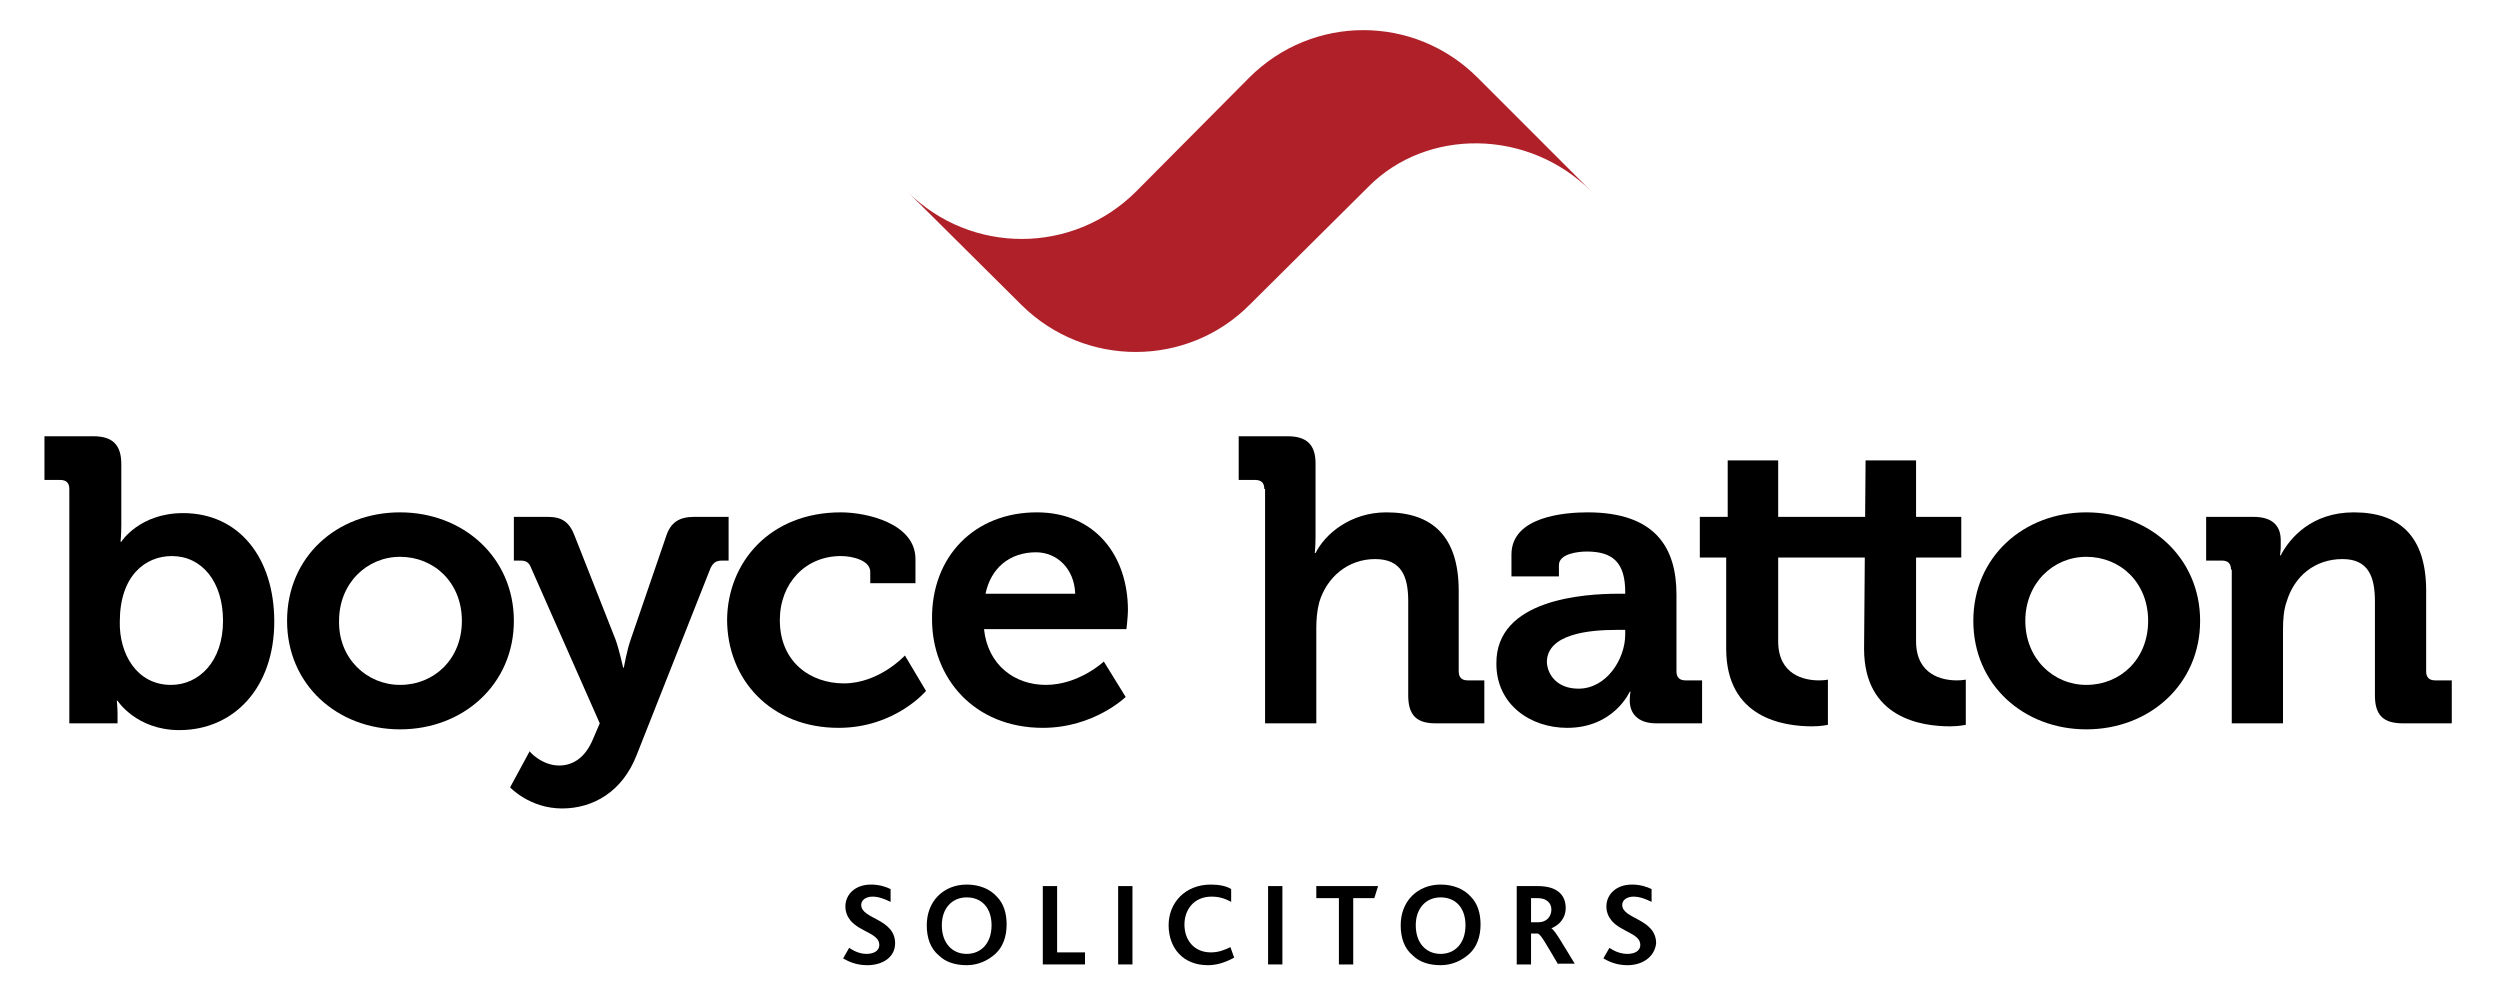 <?xml version="1.0" encoding="utf-8"?>
<!-- Generator: Adobe Illustrator 18.1.0, SVG Export Plug-In . SVG Version: 6.00 Build 0)  -->
<svg version="1.1" id="Layer_1" xmlns="http://www.w3.org/2000/svg" xmlns:xlink="http://www.w3.org/1999/xlink" x="0px" y="0px"
	 viewBox="0 0 331.8 130.4" enable-background="new 0 0 331.8 130.4" xml:space="preserve">
<g>
	<path d="M115.1,128.1c-1.5,0-2.5-0.5-3.2-0.9l0.8-1.4c0.6,0.4,1.4,0.8,2.3,0.8c0.8,0,1.7-0.3,1.7-1.2c0-1.5-2.5-1.7-3.8-3.2
		c-0.4-0.5-0.7-1.1-0.7-1.9c0-1.5,1.2-2.9,3.4-2.9c1.1,0,2,0.3,2.6,0.6l0,1.7c-0.8-0.4-1.6-0.7-2.4-0.7c-0.8,0-1.5,0.4-1.5,1.1
		c0,1.9,4.5,1.8,4.5,5.1C118.8,127,117.2,128.1,115.1,128.1z"/>
	<path d="M132.1,126.6c-1,0.9-2.3,1.5-3.8,1.5c-1.5,0-2.8-0.4-3.7-1.3c-1.1-0.9-1.6-2.3-1.6-4c0-1.5,0.5-2.9,1.5-3.9
		c0.9-0.9,2.2-1.5,3.8-1.5c1.7,0,3.1,0.6,4,1.6c0.9,0.9,1.3,2.2,1.3,3.7C133.6,124.3,133.1,125.7,132.1,126.6z M128.3,119.1
		c-1.9,0-3.3,1.4-3.3,3.7c0,2.4,1.4,3.8,3.3,3.8c1.9,0,3.3-1.4,3.3-3.8C131.6,120.5,130.3,119.1,128.3,119.1z"/>
	<path d="M138.4,128v-10.4h1.9v8.8h3.7v1.6H138.4z"/>
	<path d="M148.4,128v-10.4h1.9V128H148.4z"/>
	<path d="M160.3,128.1c-3.3,0-5.2-2.3-5.2-5.3c0-3,2.2-5.4,5.6-5.4c1.1,0,2.1,0.2,2.7,0.6l0,1.7c-0.9-0.5-1.7-0.7-2.6-0.7
		c-2.4,0-3.6,1.8-3.6,3.7c0,2.1,1.3,3.7,3.5,3.7c1,0,1.8-0.3,2.6-0.7l0.5,1.4C162.5,127.8,161.4,128.1,160.3,128.1z"/>
	<path d="M168.3,128v-10.4h1.9V128H168.3z"/>
	<path d="M182.4,119.2h-2.8v8.8h-1.9v-8.8h-3v-1.6h8.2L182.4,119.2z"/>
	<path d="M195,126.6c-1,0.9-2.3,1.5-3.8,1.5c-1.5,0-2.8-0.4-3.7-1.3c-1.1-0.9-1.6-2.3-1.6-4c0-1.5,0.5-2.9,1.5-3.9
		c0.9-0.9,2.2-1.5,3.8-1.5c1.7,0,3.1,0.6,4,1.6c0.9,0.9,1.3,2.2,1.3,3.7C196.5,124.3,196,125.7,195,126.6z M191.2,119.1
		c-1.9,0-3.3,1.4-3.3,3.7c0,2.4,1.4,3.8,3.3,3.8c1.9,0,3.3-1.4,3.3-3.8C194.5,120.5,193.2,119.1,191.2,119.1z"/>
	<path d="M206.8,128c-1.6-2.7-2.3-4-2.7-4.1h-0.9v4.1h-1.9v-10.4h2.8c2.7,0,3.7,1.3,3.7,2.9c0,1.4-0.9,2.3-1.9,2.7v0
		c0.5,0.3,1.5,2.1,3.1,4.7H206.8z M204.1,119.2h-0.9v3.2h1c1,0,1.7-0.7,1.7-1.7C205.9,119.9,205.3,119.2,204.1,119.2z"/>
	<path d="M216,128.1c-1.5,0-2.5-0.5-3.2-0.9l0.8-1.4c0.6,0.4,1.4,0.8,2.4,0.8c0.8,0,1.7-0.3,1.7-1.2c0-1.5-2.5-1.7-3.8-3.2
		c-0.4-0.5-0.7-1.1-0.7-1.9c0-1.5,1.2-2.9,3.4-2.9c1.1,0,2,0.3,2.6,0.6l0,1.7c-0.8-0.4-1.6-0.7-2.4-0.7c-0.8,0-1.5,0.4-1.5,1.1
		c0,1.9,4.5,1.8,4.5,5.1C219.6,127,218,128.1,216,128.1z"/>
</g>
<g>
	<path d="M9.2,64.9c0-0.8-0.4-1.2-1.2-1.2H5.9v-5.8h6.5c2.5,0,3.7,1.1,3.7,3.7v8c0,1.3-0.1,2.3-0.1,2.3h0.1c0,0,2.4-3.8,8.2-3.8
		c7.4,0,12.1,5.9,12.1,14.4c0,8.7-5.3,14.4-12.6,14.4c-5.7,0-8.2-3.9-8.2-3.9h-0.1c0,0,0.1,0.8,0.1,1.8V96H9.2V64.9z M22.7,90.9
		c3.7,0,6.9-3.1,6.9-8.5c0-5.2-2.8-8.6-6.8-8.6c-3.5,0-6.9,2.6-6.9,8.7C15.8,86.7,18.1,90.9,22.7,90.9z"/>
	<path d="M53.1,68c8.4,0,15.1,6,15.1,14.4c0,8.4-6.7,14.4-15.1,14.4c-8.3,0-15-5.9-15-14.4C38.1,73.9,44.7,68,53.1,68z M53.1,90.9
		c4.5,0,8.2-3.4,8.2-8.5c0-5.1-3.7-8.5-8.2-8.5c-4.4,0-8.1,3.5-8.1,8.5C44.9,87.4,48.7,90.9,53.1,90.9z"/>
	<path d="M74.2,101.6c1.9,0,3.5-1.1,4.5-3.5l0.9-2.1l-9.1-20.6c-0.3-0.8-0.7-1-1.5-1h-0.8v-5.8h4.5c1.9,0,2.9,0.7,3.6,2.6l5.4,13.7
		c0.5,1.4,1,3.7,1,3.7h0.1c0,0,0.4-2.3,0.9-3.7l4.7-13.7c0.6-1.9,1.8-2.6,3.7-2.6h4.6v5.8h-0.8c-0.8,0-1.2,0.2-1.6,1l-9.8,24.8
		c-1.9,4.9-5.8,7.1-9.9,7.1c-4.3,0-6.9-2.8-6.9-2.8l2.6-4.8C70.2,99.7,71.9,101.6,74.2,101.6z"/>
	<path d="M111.6,68c3.5,0,9.9,1.5,9.9,6.2v3.2h-6v-1.5c0-1.5-2.3-2.1-3.9-2.1c-4.7,0-8.1,3.6-8.1,8.5c0,5.6,4.1,8.4,8.5,8.4
		c4.7,0,8.1-3.7,8.1-3.7l2.8,4.7c0,0-4.1,4.9-11.6,4.9c-9,0-14.8-6.4-14.8-14.4C96.6,74.6,102.2,68,111.6,68z"/>
	<path d="M137.6,68c7.8,0,12.1,5.8,12.1,13c0,0.8-0.2,2.5-0.2,2.5h-18.9c0.5,4.8,4.1,7.4,8.2,7.4c4.4,0,7.7-3.1,7.7-3.1l2.9,4.7
		c0,0-4.2,4.1-11,4.1c-9.1,0-14.7-6.6-14.7-14.4C123.6,73.9,129.3,68,137.6,68z M142.7,78.8c-0.1-3.3-2.4-5.5-5.2-5.5
		c-3.5,0-6,2.1-6.7,5.5H142.7z"/>
	<path d="M167.8,64.9c0-0.8-0.4-1.2-1.2-1.2h-2.2v-5.8h6.5c2.5,0,3.7,1.1,3.7,3.6v9.6c0,1.3-0.1,2.3-0.1,2.3h0.1
		c1.3-2.6,4.7-5.4,9.4-5.4c6.1,0,9.6,3.2,9.6,10.4v10.7c0,0.8,0.4,1.2,1.2,1.2h2.2V96h-6.5c-2.5,0-3.6-1.1-3.6-3.7V79.8
		c0-3.3-0.9-5.6-4.4-5.6c-3.6,0-6.4,2.4-7.4,5.7c-0.3,1.1-0.4,2.3-0.4,3.5V96h-6.8V64.9z"/>
	<path d="M214.8,78.8h0.9v-0.2c0-3.9-1.6-5.4-5.1-5.4c-1.2,0-3.7,0.3-3.7,1.8v1.5h-6.3v-2.9c0-5.1,7.2-5.6,10.1-5.6
		c9.1,0,11.8,4.8,11.8,10.9v10.2c0,0.8,0.4,1.2,1.2,1.2h2.2V96h-6.1c-2.5,0-3.5-1.4-3.5-3c0-0.7,0.1-1.2,0.1-1.2h-0.1
		c0,0-2.1,4.8-8.3,4.8c-4.9,0-9.4-3.1-9.4-8.5C198.5,79.5,210.3,78.8,214.8,78.8z M209.5,91.4c3.7,0,6.2-3.9,6.2-7.2v-0.6h-1.2
		c-3.5,0-9.2,0.5-9.2,4.3C205.4,89.6,206.7,91.4,209.5,91.4z"/>
	<path d="M229.1,74h-3.5v-5.4h3.7v-7.5h6.7v7.5h24.3V74H236v11.1c0,4.5,3.5,5.2,5.4,5.2c0.8,0,1.2-0.1,1.2-0.1v6
		c0,0-0.9,0.2-2.1,0.2c-3.8,0-11.4-1.1-11.4-10.3V74z"/>
	<path d="M247.6,61.1h6.7v24c0,4.5,3.5,5.2,5.4,5.2c0.7,0,1.2-0.1,1.2-0.1v6c0,0-0.9,0.2-2.1,0.2c-3.8,0-11.4-1.1-11.4-10.3
		L247.6,61.1z"/>
	<path d="M276.9,68c8.4,0,15.1,6,15.1,14.4c0,8.4-6.7,14.4-15.1,14.4c-8.3,0-15-5.9-15-14.4C261.9,73.9,268.6,68,276.9,68z
		 M276.9,90.9c4.5,0,8.2-3.4,8.2-8.5c0-5.1-3.7-8.5-8.2-8.5c-4.4,0-8.1,3.5-8.1,8.5C268.8,87.4,272.5,90.9,276.9,90.9z"/>
	<path d="M296.1,75.6c0-0.8-0.4-1.2-1.2-1.2h-2.1v-5.8h6.3c2.4,0,3.6,1.1,3.6,3.1v0.8c0,0.6-0.1,1.2-0.1,1.2h0.1
		c1.2-2.3,4.1-5.7,9.7-5.7c6.1,0,9.6,3.2,9.6,10.4v10.7c0,0.8,0.4,1.2,1.2,1.2h2.2V96h-6.5c-2.6,0-3.7-1.1-3.7-3.7V79.8
		c0-3.3-0.9-5.6-4.3-5.6c-3.7,0-6.4,2.3-7.4,5.6c-0.4,1.1-0.5,2.4-0.5,3.7V96h-6.8V75.6z"/>
</g>
<path fill="#AF2029" d="M165.9,40.4c-8.3,8.4-21.9,8.4-30.3,0.1l-15.1-15c8.4,8.3,21.9,8.3,30.3-0.1l15-15.1
	c8.4-8.4,21.9-8.4,30.3,0l15.1,15.1c-8.4-8.4-21.9-8.4-29.6-0.6L165.9,40.4z"/>
</svg>
